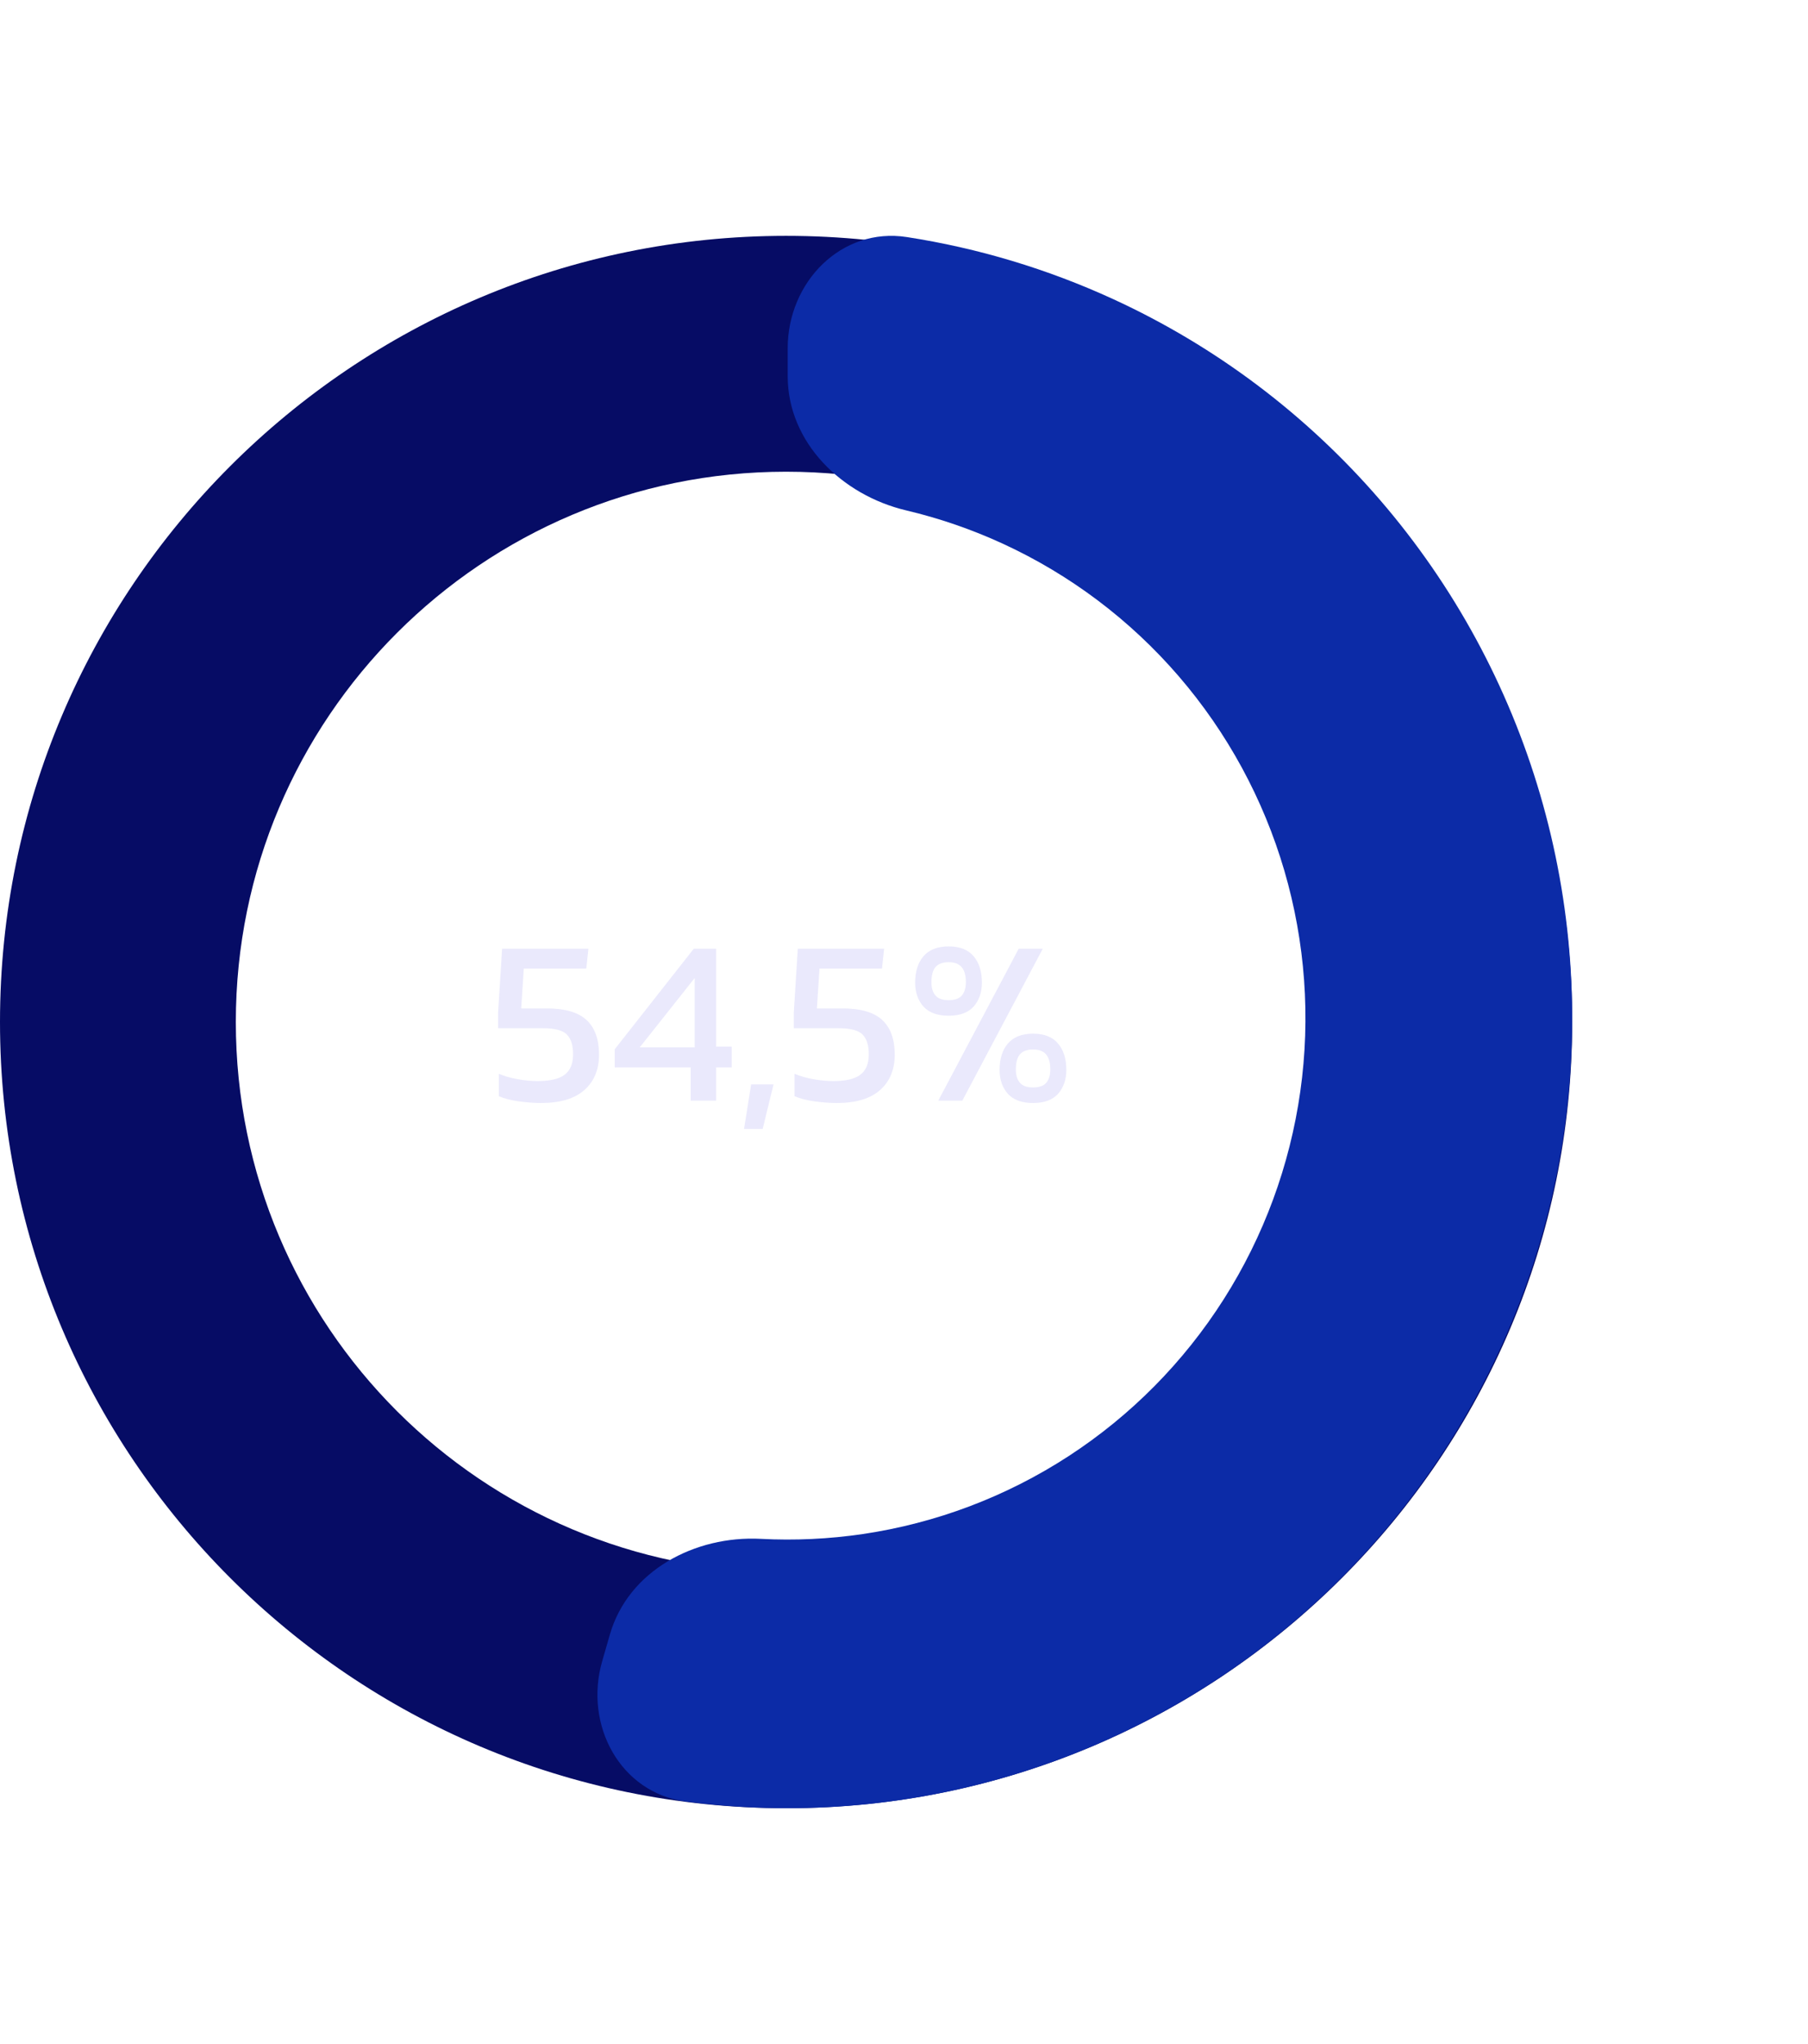 <svg width="230" height="260" viewBox="0 0 230 260" fill="none" xmlns="http://www.w3.org/2000/svg">
<path d="M100 30C155.228 30 200 74.772 200 130C200 185.228 155.228 230 100 230C44.772 230 0 185.228 0 130C0 74.772 44.772 30 100 30ZM100 200C138.66 200 170 168.66 170 130C170 91.34 138.66 60 100 60C61.34 60 30 91.34 30 130C30 168.66 61.34 200 100 200Z" fill="#060C65"/>
<g filter="url(#filter0_ddd_1164_897)">
<path d="M100.205 44.305C100.205 35.846 107.053 28.869 115.355 30.153C124.408 31.553 133.252 34.206 141.629 38.056C154.633 44.031 166.21 52.75 175.578 63.622C184.946 74.495 191.886 87.267 195.927 101.075C199.969 114.883 201.018 129.404 199.004 143.656C196.99 157.907 191.96 171.556 184.254 183.68C176.548 195.804 166.346 206.12 154.338 213.928C142.33 221.737 128.797 226.857 114.654 228.941C105.543 230.284 96.316 230.346 87.234 229.147C78.906 228.048 74.263 219.424 76.606 211.3L77.586 207.903C79.929 199.779 88.404 195.3 96.792 195.739C101.106 195.964 105.443 195.762 109.741 195.129C119.076 193.753 128.008 190.374 135.933 185.221C143.858 180.067 150.591 173.259 155.677 165.257C160.763 157.255 164.083 148.246 165.413 138.84C166.742 129.434 166.049 119.851 163.382 110.737C160.714 101.624 156.134 93.195 149.951 86.019C143.769 78.843 136.127 73.088 127.545 69.145C123.593 67.329 119.484 65.916 115.279 64.921C107.102 62.985 100.205 56.302 100.205 47.843V44.305Z" fill="#0C2BA7"/>
</g>
<path d="M68.823 140.3C67.963 140.3 67.023 140.23 66.003 140.09C64.983 139.95 64.133 139.73 63.453 139.43V136.58C64.153 136.88 64.953 137.11 65.853 137.27C66.753 137.43 67.603 137.51 68.403 137.51C69.943 137.51 71.073 137.25 71.793 136.73C72.533 136.19 72.903 135.31 72.903 134.09C72.903 132.97 72.643 132.14 72.123 131.6C71.603 131.06 70.583 130.79 69.063 130.79H63.363V128.81L63.873 120.68H74.853L74.583 123.2H66.633L66.303 128.27H69.573C71.873 128.27 73.553 128.76 74.613 129.74C75.673 130.72 76.203 132.19 76.203 134.15C76.203 136.05 75.583 137.55 74.343 138.65C73.103 139.75 71.263 140.3 68.823 140.3ZM87.863 140V135.77H78.203V133.46L88.253 120.68H91.103V133.13H93.083V135.77H91.103V140H87.863ZM81.383 133.22H88.373V124.4L81.383 133.22ZM94.652 143.6L95.552 137.93H98.402L97.022 143.6H94.652ZM106.44 140.3C105.58 140.3 104.64 140.23 103.62 140.09C102.6 139.95 101.75 139.73 101.07 139.43V136.58C101.77 136.88 102.57 137.11 103.47 137.27C104.37 137.43 105.22 137.51 106.02 137.51C107.56 137.51 108.69 137.25 109.41 136.73C110.15 136.19 110.52 135.31 110.52 134.09C110.52 132.97 110.26 132.14 109.74 131.6C109.22 131.06 108.2 130.79 106.68 130.79H100.98V128.81L101.49 120.68H112.47L112.2 123.2H104.25L103.92 128.27H107.19C109.49 128.27 111.17 128.76 112.23 129.74C113.29 130.72 113.82 132.19 113.82 134.15C113.82 136.05 113.2 137.55 111.96 138.65C110.72 139.75 108.88 140.3 106.44 140.3ZM120.68 129.2C119.26 129.2 118.19 128.81 117.47 128.03C116.77 127.23 116.42 126.22 116.42 125C116.42 123.58 116.77 122.46 117.47 121.64C118.19 120.8 119.26 120.38 120.68 120.38C122.1 120.38 123.16 120.8 123.86 121.64C124.56 122.46 124.91 123.58 124.91 125C124.91 126.22 124.56 127.23 123.86 128.03C123.16 128.81 122.1 129.2 120.68 129.2ZM119.36 140L129.59 120.68H132.65L122.42 140H119.36ZM120.68 127.22C121.46 127.22 122.02 127.02 122.36 126.62C122.7 126.22 122.87 125.66 122.87 124.94C122.87 124.06 122.69 123.42 122.33 123.02C121.99 122.6 121.44 122.39 120.68 122.39C119.92 122.39 119.36 122.6 119 123.02C118.66 123.42 118.49 124.06 118.49 124.94C118.49 125.66 118.66 126.22 119 126.62C119.34 127.02 119.9 127.22 120.68 127.22ZM131.42 140.3C130 140.3 128.93 139.91 128.21 139.13C127.51 138.33 127.16 137.32 127.16 136.1C127.16 134.68 127.51 133.56 128.21 132.74C128.93 131.9 130 131.48 131.42 131.48C132.84 131.48 133.9 131.9 134.6 132.74C135.3 133.56 135.65 134.68 135.65 136.1C135.65 137.32 135.3 138.33 134.6 139.13C133.9 139.91 132.84 140.3 131.42 140.3ZM131.42 138.32C132.2 138.32 132.76 138.12 133.1 137.72C133.44 137.32 133.61 136.76 133.61 136.04C133.61 135.16 133.43 134.52 133.07 134.12C132.73 133.7 132.18 133.49 131.42 133.49C130.66 133.49 130.1 133.7 129.74 134.12C129.4 134.52 129.23 135.16 129.23 136.04C129.23 136.76 129.4 137.32 129.74 137.72C130.08 138.12 130.64 138.32 131.42 138.32Z" fill="#EAE9FC"/>
<defs>
<filter id="filter0_ddd_1164_897" x="46" y="0" width="184" height="260" filterUnits="userSpaceOnUse" color-interpolation-filters="sRGB">
<feFlood flood-opacity="0" result="BackgroundImageFix"/>
<feColorMatrix in="SourceAlpha" type="matrix" values="0 0 0 0 0 0 0 0 0 0 0 0 0 0 0 0 0 0 127 0" result="hardAlpha"/>
<feOffset/>
<feGaussianBlur stdDeviation="15"/>
<feComposite in2="hardAlpha" operator="out"/>
<feColorMatrix type="matrix" values="0 0 0 0 0.047 0 0 0 0 0.169 0 0 0 0 0.655 0 0 0 0.5 0"/>
<feBlend mode="normal" in2="BackgroundImageFix" result="effect1_dropShadow_1164_897"/>
<feColorMatrix in="SourceAlpha" type="matrix" values="0 0 0 0 0 0 0 0 0 0 0 0 0 0 0 0 0 0 127 0" result="hardAlpha"/>
<feOffset/>
<feGaussianBlur stdDeviation="10"/>
<feComposite in2="hardAlpha" operator="out"/>
<feColorMatrix type="matrix" values="0 0 0 0 0.024 0 0 0 0 0.047 0 0 0 0 0.396 0 0 0 0.75 0"/>
<feBlend mode="normal" in2="effect1_dropShadow_1164_897" result="effect2_dropShadow_1164_897"/>
<feColorMatrix in="SourceAlpha" type="matrix" values="0 0 0 0 0 0 0 0 0 0 0 0 0 0 0 0 0 0 127 0" result="hardAlpha"/>
<feOffset/>
<feGaussianBlur stdDeviation="5"/>
<feComposite in2="hardAlpha" operator="out"/>
<feColorMatrix type="matrix" values="0 0 0 0 0.047 0 0 0 0 0.169 0 0 0 0 0.655 0 0 0 0.9 0"/>
<feBlend mode="normal" in2="effect2_dropShadow_1164_897" result="effect3_dropShadow_1164_897"/>
<feBlend mode="normal" in="SourceGraphic" in2="effect3_dropShadow_1164_897" result="shape"/>
</filter>
</defs>
</svg>
